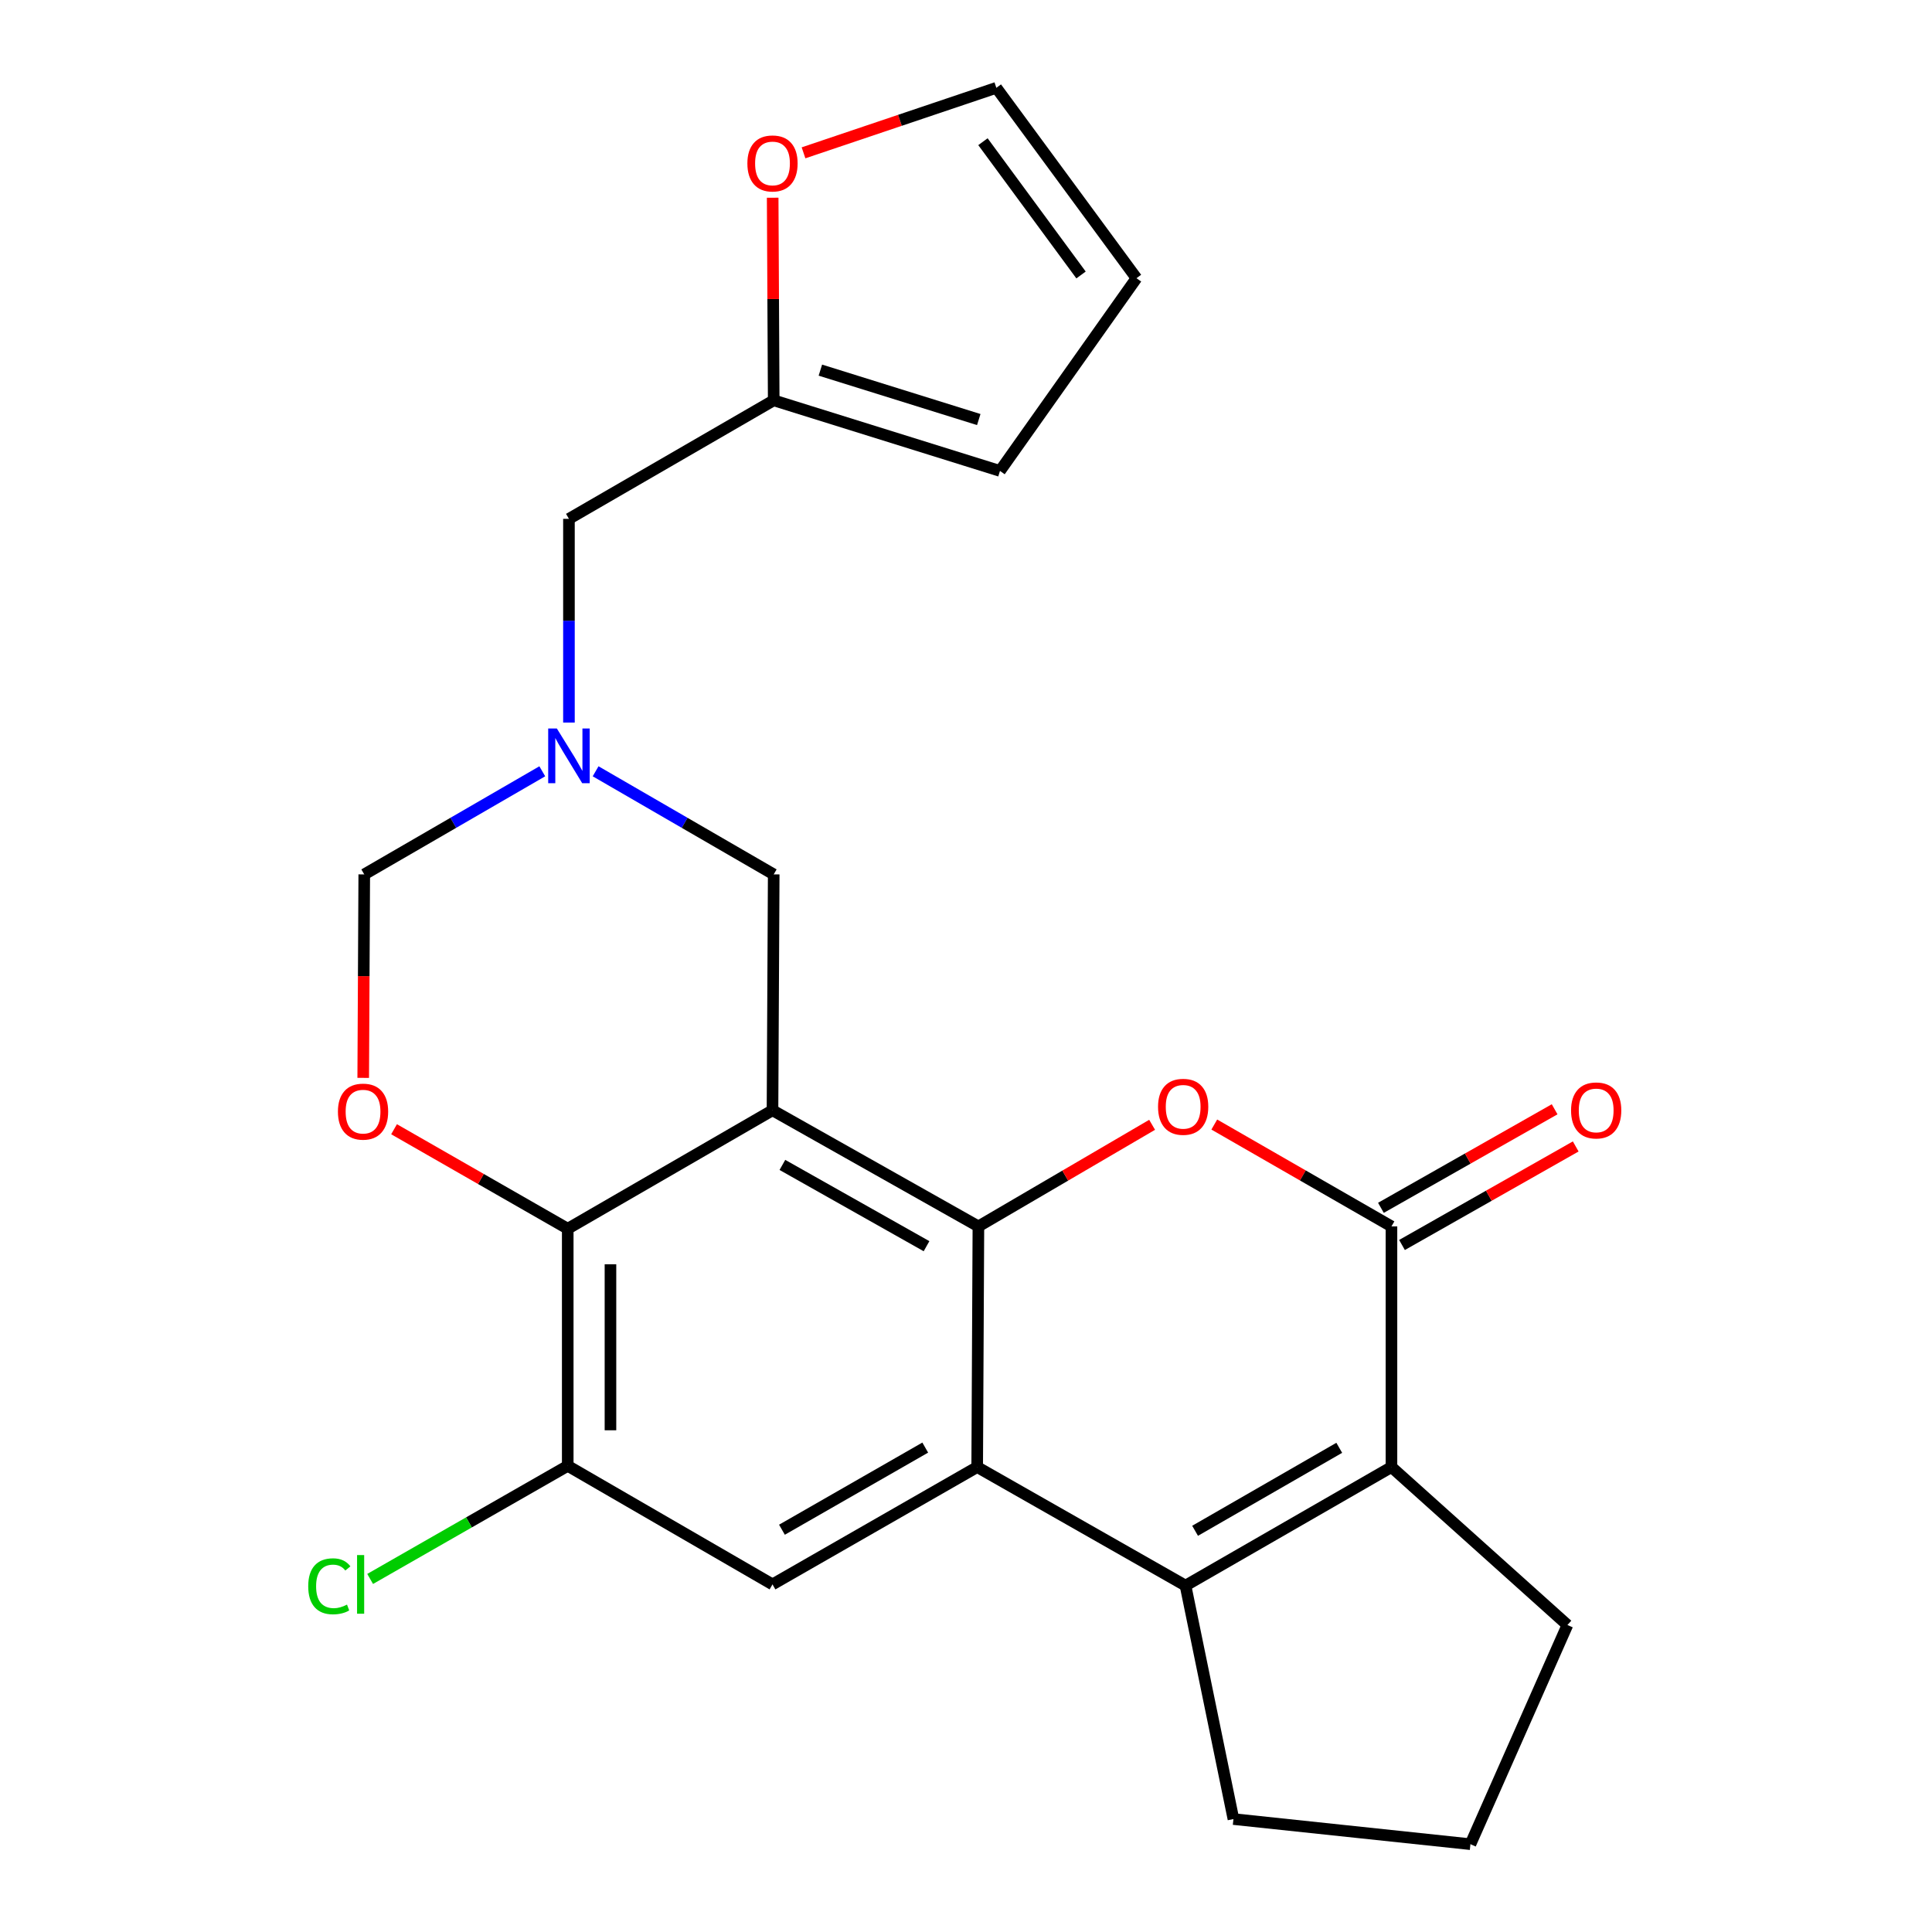 <?xml version='1.0' encoding='iso-8859-1'?>
<svg version='1.1' baseProfile='full'
              xmlns='http://www.w3.org/2000/svg'
                      xmlns:rdkit='http://www.rdkit.org/xml'
                      xmlns:xlink='http://www.w3.org/1999/xlink'
                  xml:space='preserve'
width='1000px' height='1000px' viewBox='0 0 1000 1000'>
<!-- END OF HEADER -->
<rect style='opacity:1.0;fill:#FFFFFF;stroke:none' width='1000' height='1000' x='0' y='0'> </rect>
<path class='bond-0' d='M 399.844,574.678 L 506.418,634.785' style='fill:none;fill-rule:evenodd;stroke:#000000;stroke-width:6px;stroke-linecap:butt;stroke-linejoin:miter;stroke-opacity:1' />
<path class='bond-0' d='M 404.965,602.958 L 479.568,645.032' style='fill:none;fill-rule:evenodd;stroke:#000000;stroke-width:6px;stroke-linecap:butt;stroke-linejoin:miter;stroke-opacity:1' />
<path class='bond-6' d='M 399.844,574.678 L 293.859,635.989' style='fill:none;fill-rule:evenodd;stroke:#000000;stroke-width:6px;stroke-linecap:butt;stroke-linejoin:miter;stroke-opacity:1' />
<path class='bond-11' d='M 399.844,574.678 L 400.47,452.586' style='fill:none;fill-rule:evenodd;stroke:#000000;stroke-width:6px;stroke-linecap:butt;stroke-linejoin:miter;stroke-opacity:1' />
<path class='bond-1' d='M 506.418,634.785 L 505.792,759.347' style='fill:none;fill-rule:evenodd;stroke:#000000;stroke-width:6px;stroke-linecap:butt;stroke-linejoin:miter;stroke-opacity:1' />
<path class='bond-2' d='M 506.418,634.785 L 551.376,608.491' style='fill:none;fill-rule:evenodd;stroke:#000000;stroke-width:6px;stroke-linecap:butt;stroke-linejoin:miter;stroke-opacity:1' />
<path class='bond-2' d='M 551.376,608.491 L 596.334,582.197' style='fill:none;fill-rule:evenodd;stroke:#FF0000;stroke-width:6px;stroke-linecap:butt;stroke-linejoin:miter;stroke-opacity:1' />
<path class='bond-3' d='M 505.792,759.347 L 613.619,820.707' style='fill:none;fill-rule:evenodd;stroke:#000000;stroke-width:6px;stroke-linecap:butt;stroke-linejoin:miter;stroke-opacity:1' />
<path class='bond-25' d='M 505.792,759.347 L 399.844,820.08' style='fill:none;fill-rule:evenodd;stroke:#000000;stroke-width:6px;stroke-linecap:butt;stroke-linejoin:miter;stroke-opacity:1' />
<path class='bond-25' d='M 478.901,749.27 L 404.737,791.783' style='fill:none;fill-rule:evenodd;stroke:#000000;stroke-width:6px;stroke-linecap:butt;stroke-linejoin:miter;stroke-opacity:1' />
<path class='bond-4' d='M 628.512,582.06 L 674.365,608.422' style='fill:none;fill-rule:evenodd;stroke:#FF0000;stroke-width:6px;stroke-linecap:butt;stroke-linejoin:miter;stroke-opacity:1' />
<path class='bond-4' d='M 674.365,608.422 L 720.219,634.785' style='fill:none;fill-rule:evenodd;stroke:#000000;stroke-width:6px;stroke-linecap:butt;stroke-linejoin:miter;stroke-opacity:1' />
<path class='bond-21' d='M 613.619,820.707 L 638.426,941.546' style='fill:none;fill-rule:evenodd;stroke:#000000;stroke-width:6px;stroke-linecap:butt;stroke-linejoin:miter;stroke-opacity:1' />
<path class='bond-26' d='M 613.619,820.707 L 720.219,759.347' style='fill:none;fill-rule:evenodd;stroke:#000000;stroke-width:6px;stroke-linecap:butt;stroke-linejoin:miter;stroke-opacity:1' />
<path class='bond-26' d='M 618.576,792.335 L 693.196,749.384' style='fill:none;fill-rule:evenodd;stroke:#000000;stroke-width:6px;stroke-linecap:butt;stroke-linejoin:miter;stroke-opacity:1' />
<path class='bond-5' d='M 720.219,634.785 L 720.219,759.347' style='fill:none;fill-rule:evenodd;stroke:#000000;stroke-width:6px;stroke-linecap:butt;stroke-linejoin:miter;stroke-opacity:1' />
<path class='bond-15' d='M 725.675,644.403 L 770.632,618.901' style='fill:none;fill-rule:evenodd;stroke:#000000;stroke-width:6px;stroke-linecap:butt;stroke-linejoin:miter;stroke-opacity:1' />
<path class='bond-15' d='M 770.632,618.901 L 815.589,593.399' style='fill:none;fill-rule:evenodd;stroke:#FF0000;stroke-width:6px;stroke-linecap:butt;stroke-linejoin:miter;stroke-opacity:1' />
<path class='bond-15' d='M 714.763,625.167 L 759.72,599.664' style='fill:none;fill-rule:evenodd;stroke:#000000;stroke-width:6px;stroke-linecap:butt;stroke-linejoin:miter;stroke-opacity:1' />
<path class='bond-15' d='M 759.72,599.664 L 804.677,574.162' style='fill:none;fill-rule:evenodd;stroke:#FF0000;stroke-width:6px;stroke-linecap:butt;stroke-linejoin:miter;stroke-opacity:1' />
<path class='bond-22' d='M 720.219,759.347 L 811.3,841.103' style='fill:none;fill-rule:evenodd;stroke:#000000;stroke-width:6px;stroke-linecap:butt;stroke-linejoin:miter;stroke-opacity:1' />
<path class='bond-7' d='M 293.859,635.989 L 248.911,610.239' style='fill:none;fill-rule:evenodd;stroke:#000000;stroke-width:6px;stroke-linecap:butt;stroke-linejoin:miter;stroke-opacity:1' />
<path class='bond-7' d='M 248.911,610.239 L 203.963,584.489' style='fill:none;fill-rule:evenodd;stroke:#FF0000;stroke-width:6px;stroke-linecap:butt;stroke-linejoin:miter;stroke-opacity:1' />
<path class='bond-10' d='M 293.859,635.989 L 293.859,758.72' style='fill:none;fill-rule:evenodd;stroke:#000000;stroke-width:6px;stroke-linecap:butt;stroke-linejoin:miter;stroke-opacity:1' />
<path class='bond-10' d='M 315.975,654.399 L 315.975,740.311' style='fill:none;fill-rule:evenodd;stroke:#000000;stroke-width:6px;stroke-linecap:butt;stroke-linejoin:miter;stroke-opacity:1' />
<path class='bond-24' d='M 188,557.905 L 188.268,505.245' style='fill:none;fill-rule:evenodd;stroke:#FF0000;stroke-width:6px;stroke-linecap:butt;stroke-linejoin:miter;stroke-opacity:1' />
<path class='bond-24' d='M 188.268,505.245 L 188.537,452.586' style='fill:none;fill-rule:evenodd;stroke:#000000;stroke-width:6px;stroke-linecap:butt;stroke-linejoin:miter;stroke-opacity:1' />
<path class='bond-8' d='M 399.844,820.08 L 293.859,758.72' style='fill:none;fill-rule:evenodd;stroke:#000000;stroke-width:6px;stroke-linecap:butt;stroke-linejoin:miter;stroke-opacity:1' />
<path class='bond-9' d='M 308.287,399.217 L 354.379,425.901' style='fill:none;fill-rule:evenodd;stroke:#0000FF;stroke-width:6px;stroke-linecap:butt;stroke-linejoin:miter;stroke-opacity:1' />
<path class='bond-9' d='M 354.379,425.901 L 400.47,452.586' style='fill:none;fill-rule:evenodd;stroke:#000000;stroke-width:6px;stroke-linecap:butt;stroke-linejoin:miter;stroke-opacity:1' />
<path class='bond-12' d='M 280.685,399.219 L 234.611,425.902' style='fill:none;fill-rule:evenodd;stroke:#0000FF;stroke-width:6px;stroke-linecap:butt;stroke-linejoin:miter;stroke-opacity:1' />
<path class='bond-12' d='M 234.611,425.902 L 188.537,452.586' style='fill:none;fill-rule:evenodd;stroke:#000000;stroke-width:6px;stroke-linecap:butt;stroke-linejoin:miter;stroke-opacity:1' />
<path class='bond-16' d='M 294.485,373.999 L 294.485,321.278' style='fill:none;fill-rule:evenodd;stroke:#0000FF;stroke-width:6px;stroke-linecap:butt;stroke-linejoin:miter;stroke-opacity:1' />
<path class='bond-16' d='M 294.485,321.278 L 294.485,268.556' style='fill:none;fill-rule:evenodd;stroke:#000000;stroke-width:6px;stroke-linecap:butt;stroke-linejoin:miter;stroke-opacity:1' />
<path class='bond-20' d='M 293.859,758.72 L 242.722,787.99' style='fill:none;fill-rule:evenodd;stroke:#000000;stroke-width:6px;stroke-linecap:butt;stroke-linejoin:miter;stroke-opacity:1' />
<path class='bond-20' d='M 242.722,787.99 L 191.586,817.259' style='fill:none;fill-rule:evenodd;stroke:#00CC00;stroke-width:6px;stroke-linecap:butt;stroke-linejoin:miter;stroke-opacity:1' />
<path class='bond-13' d='M 400.47,207.209 L 294.485,268.556' style='fill:none;fill-rule:evenodd;stroke:#000000;stroke-width:6px;stroke-linecap:butt;stroke-linejoin:miter;stroke-opacity:1' />
<path class='bond-14' d='M 400.47,207.209 L 400.202,154.775' style='fill:none;fill-rule:evenodd;stroke:#000000;stroke-width:6px;stroke-linecap:butt;stroke-linejoin:miter;stroke-opacity:1' />
<path class='bond-14' d='M 400.202,154.775 L 399.935,102.341' style='fill:none;fill-rule:evenodd;stroke:#FF0000;stroke-width:6px;stroke-linecap:butt;stroke-linejoin:miter;stroke-opacity:1' />
<path class='bond-17' d='M 400.47,207.209 L 517.587,243.749' style='fill:none;fill-rule:evenodd;stroke:#000000;stroke-width:6px;stroke-linecap:butt;stroke-linejoin:miter;stroke-opacity:1' />
<path class='bond-17' d='M 424.625,191.577 L 506.606,217.156' style='fill:none;fill-rule:evenodd;stroke:#000000;stroke-width:6px;stroke-linecap:butt;stroke-linejoin:miter;stroke-opacity:1' />
<path class='bond-18' d='M 415.9,79.101 L 465.804,62.278' style='fill:none;fill-rule:evenodd;stroke:#FF0000;stroke-width:6px;stroke-linecap:butt;stroke-linejoin:miter;stroke-opacity:1' />
<path class='bond-18' d='M 465.804,62.278 L 515.707,45.455' style='fill:none;fill-rule:evenodd;stroke:#000000;stroke-width:6px;stroke-linecap:butt;stroke-linejoin:miter;stroke-opacity:1' />
<path class='bond-19' d='M 517.587,243.749 L 588.235,143.994' style='fill:none;fill-rule:evenodd;stroke:#000000;stroke-width:6px;stroke-linecap:butt;stroke-linejoin:miter;stroke-opacity:1' />
<path class='bond-28' d='M 515.707,45.455 L 588.235,143.994' style='fill:none;fill-rule:evenodd;stroke:#000000;stroke-width:6px;stroke-linecap:butt;stroke-linejoin:miter;stroke-opacity:1' />
<path class='bond-28' d='M 508.775,73.345 L 559.544,142.323' style='fill:none;fill-rule:evenodd;stroke:#000000;stroke-width:6px;stroke-linecap:butt;stroke-linejoin:miter;stroke-opacity:1' />
<path class='bond-23' d='M 638.426,941.546 L 761.096,954.545' style='fill:none;fill-rule:evenodd;stroke:#000000;stroke-width:6px;stroke-linecap:butt;stroke-linejoin:miter;stroke-opacity:1' />
<path class='bond-27' d='M 811.3,841.103 L 761.096,954.545' style='fill:none;fill-rule:evenodd;stroke:#000000;stroke-width:6px;stroke-linecap:butt;stroke-linejoin:miter;stroke-opacity:1' />
<path  class='atom-3' d='M 599.403 572.879
Q 599.403 566.079, 602.763 562.279
Q 606.123 558.479, 612.403 558.479
Q 618.683 558.479, 622.043 562.279
Q 625.403 566.079, 625.403 572.879
Q 625.403 579.759, 622.003 583.679
Q 618.603 587.559, 612.403 587.559
Q 606.163 587.559, 602.763 583.679
Q 599.403 579.799, 599.403 572.879
M 612.403 584.359
Q 616.723 584.359, 619.043 581.479
Q 621.403 578.559, 621.403 572.879
Q 621.403 567.319, 619.043 564.519
Q 616.723 561.679, 612.403 561.679
Q 608.083 561.679, 605.723 564.479
Q 603.403 567.279, 603.403 572.879
Q 603.403 578.599, 605.723 581.479
Q 608.083 584.359, 612.403 584.359
' fill='#FF0000'/>
<path  class='atom-8' d='M 174.911 575.373
Q 174.911 568.573, 178.271 564.773
Q 181.631 560.973, 187.911 560.973
Q 194.191 560.973, 197.551 564.773
Q 200.911 568.573, 200.911 575.373
Q 200.911 582.253, 197.511 586.173
Q 194.111 590.053, 187.911 590.053
Q 181.671 590.053, 178.271 586.173
Q 174.911 582.293, 174.911 575.373
M 187.911 586.853
Q 192.231 586.853, 194.551 583.973
Q 196.911 581.053, 196.911 575.373
Q 196.911 569.813, 194.551 567.013
Q 192.231 564.173, 187.911 564.173
Q 183.591 564.173, 181.231 566.973
Q 178.911 569.773, 178.911 575.373
Q 178.911 581.093, 181.231 583.973
Q 183.591 586.853, 187.911 586.853
' fill='#FF0000'/>
<path  class='atom-10' d='M 288.225 377.066
L 297.505 392.066
Q 298.425 393.546, 299.905 396.226
Q 301.385 398.906, 301.465 399.066
L 301.465 377.066
L 305.225 377.066
L 305.225 405.386
L 301.345 405.386
L 291.385 388.986
Q 290.225 387.066, 288.985 384.866
Q 287.785 382.666, 287.425 381.986
L 287.425 405.386
L 283.745 405.386
L 283.745 377.066
L 288.225 377.066
' fill='#0000FF'/>
<path  class='atom-15' d='M 386.844 84.594
Q 386.844 77.794, 390.204 73.994
Q 393.564 70.194, 399.844 70.194
Q 406.124 70.194, 409.484 73.994
Q 412.844 77.794, 412.844 84.594
Q 412.844 91.474, 409.444 95.394
Q 406.044 99.274, 399.844 99.274
Q 393.604 99.274, 390.204 95.394
Q 386.844 91.514, 386.844 84.594
M 399.844 96.074
Q 404.164 96.074, 406.484 93.194
Q 408.844 90.274, 408.844 84.594
Q 408.844 79.034, 406.484 76.234
Q 404.164 73.394, 399.844 73.394
Q 395.524 73.394, 393.164 76.194
Q 390.844 78.994, 390.844 84.594
Q 390.844 90.314, 393.164 93.194
Q 395.524 96.074, 399.844 96.074
' fill='#FF0000'/>
<path  class='atom-16' d='M 813.179 574.758
Q 813.179 567.958, 816.539 564.158
Q 819.899 560.358, 826.179 560.358
Q 832.459 560.358, 835.819 564.158
Q 839.179 567.958, 839.179 574.758
Q 839.179 581.638, 835.779 585.558
Q 832.379 589.438, 826.179 589.438
Q 819.939 589.438, 816.539 585.558
Q 813.179 581.678, 813.179 574.758
M 826.179 586.238
Q 830.499 586.238, 832.819 583.358
Q 835.179 580.438, 835.179 574.758
Q 835.179 569.198, 832.819 566.398
Q 830.499 563.558, 826.179 563.558
Q 821.859 563.558, 819.499 566.358
Q 817.179 569.158, 817.179 574.758
Q 817.179 580.478, 819.499 583.358
Q 821.859 586.238, 826.179 586.238
' fill='#FF0000'/>
<path  class='atom-21' d='M 159.538 821.06
Q 159.538 814.02, 162.818 810.34
Q 166.138 806.62, 172.418 806.62
Q 178.258 806.62, 181.378 810.74
L 178.738 812.9
Q 176.458 809.9, 172.418 809.9
Q 168.138 809.9, 165.858 812.78
Q 163.618 815.62, 163.618 821.06
Q 163.618 826.66, 165.938 829.54
Q 168.298 832.42, 172.858 832.42
Q 175.978 832.42, 179.618 830.54
L 180.738 833.54
Q 179.258 834.5, 177.018 835.06
Q 174.778 835.62, 172.298 835.62
Q 166.138 835.62, 162.818 831.86
Q 159.538 828.1, 159.538 821.06
' fill='#00CC00'/>
<path  class='atom-21' d='M 184.818 804.9
L 188.498 804.9
L 188.498 835.26
L 184.818 835.26
L 184.818 804.9
' fill='#00CC00'/>
</svg>
